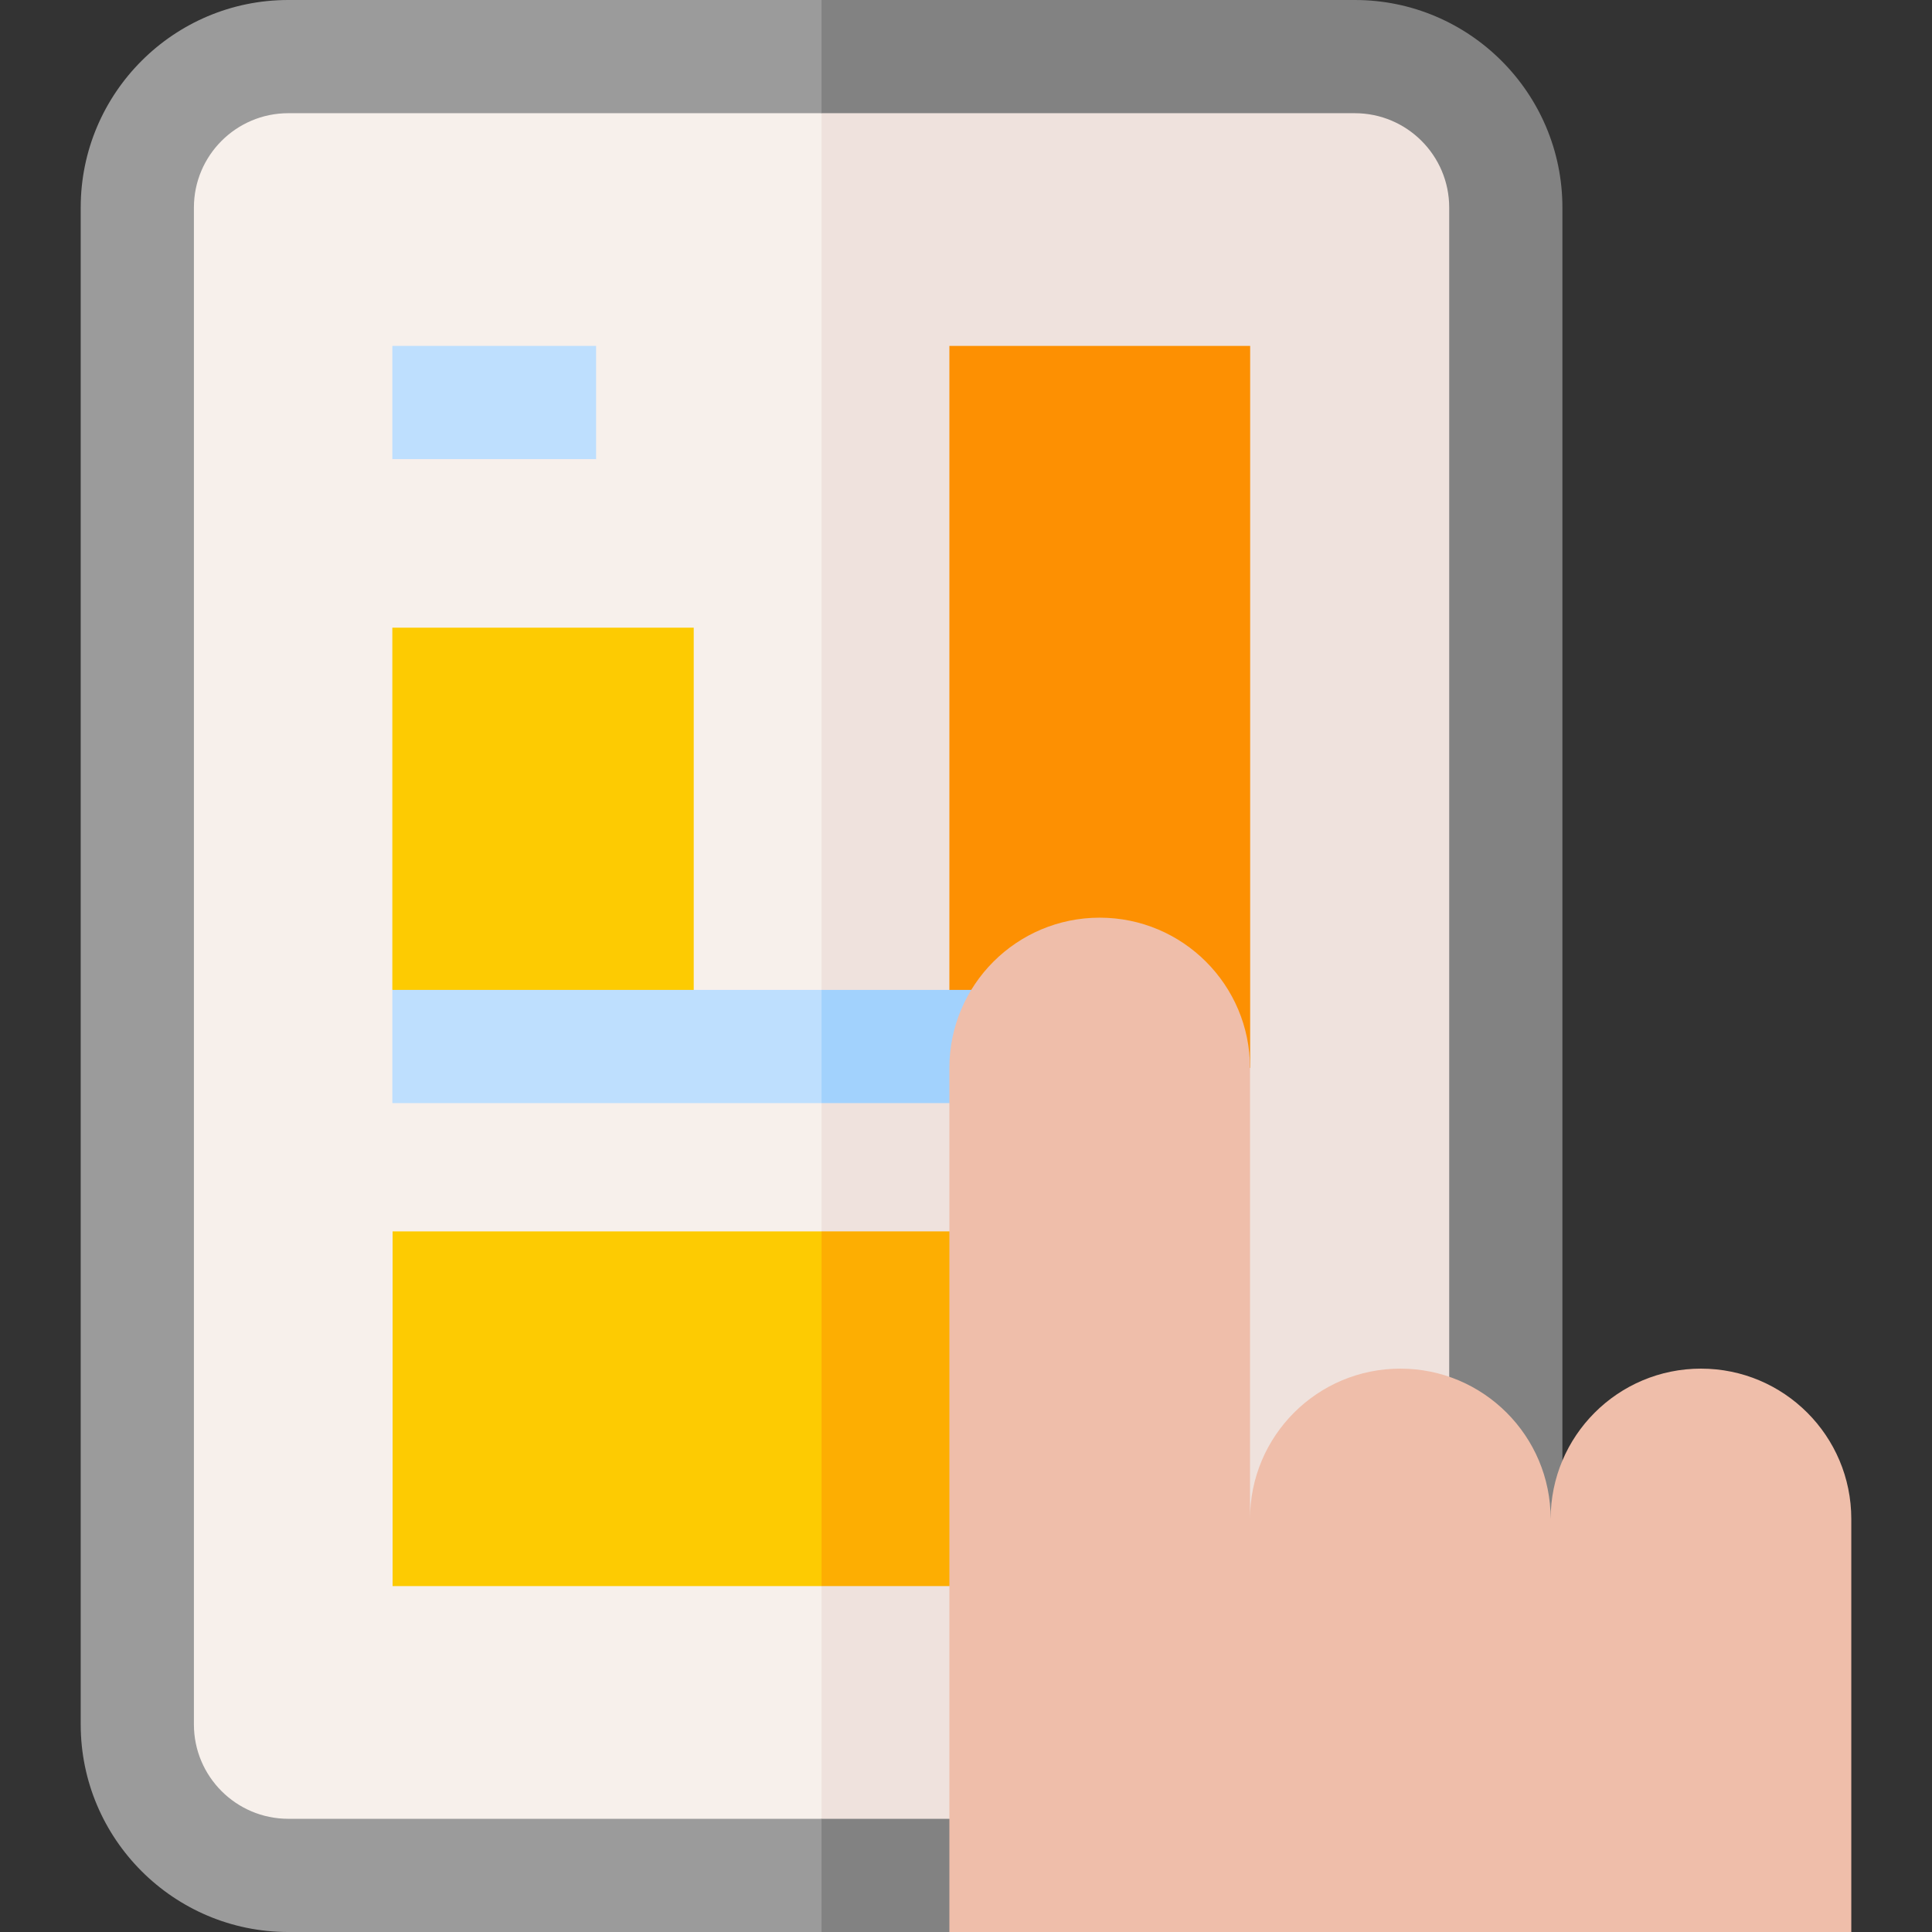 <?xml version="1.0" encoding="UTF-8" standalone="no"?><!-- icon666.com - MILLIONS OF FREE VECTOR ICONS --><svg width="1024" height="1024" id="Capa_1" enable-background="new 0 0 512 512" viewBox="0 0 512 512" xmlns="http://www.w3.org/2000/svg"><rect x="0" y="0" width="512" height="512" fill="#333333" stroke="none"/><g><g><g><path d="m359.054 15h-141.333l-15.109 219.667 15.109 262.333h141.333c22.091 0 40-17.909 40-40v-402c0-22.091-17.908-40-40-40z" fill="#efe2dd"/><path d="m76.388 15c-22.091 0-40 17.909-40 40v402c0 22.091 17.909 40 40 40h141.333v-482z" fill="#f7f0eb"/></g><g><path d="m359.054 0h-141.333l-15.109 21.334 15.109 8.666h141.333c13.785 0 25 11.215 25 25v402c0 13.785-11.215 25-25 25h-141.333l-15.109 8.667 15.109 21.333h33.874l107.459-6c30.327 0 55-18.673 55-49v-402c0-30.327-24.673-55-55-55z" fill="#828282"/><path d="m76.388 482c-13.785 0-25-11.215-25-25v-402c0-13.785 11.215-25 25-25h141.333v-30h-141.333c-30.327 0-55 24.673-55 55v402c0 30.327 24.673 55 55 55h141.333v-30z" fill="#9b9b9b"/></g><path d="m103.972 91.667h54v30h-54z" fill="#bedffe"/><g><path d="m278.945 326.333h-61.224l-15.109 47 15.109 47h61.224z" fill="#fdae02"/><path d="m104.043 326.333h113.678v94h-113.678z" fill="#fdcb02"/></g><path d="m103.972 166.333v96l79.874 6.334v-102.334z" fill="#fdcb02"/><path d="m331.306 91.667h-79.71v173.25l79.71 18.112z" fill="#fd9002"/><g><path d="m278.945 292.333v-30h-61.224l-4.442 15 4.442 15z" fill="#a2d2fd"/><path d="m103.972 262.333h113.749v30h-113.749z" fill="#bedffe"/></g></g><path d="m490.612 512v-109.463c0-22.001-17.835-39.836-39.836-39.836-22.001 0-39.836 17.835-39.836 39.836 0-22.001-17.835-39.836-39.836-39.836-22.001 0-39.836 17.835-39.836 39.836v-119.508c0-22.001-17.835-39.836-39.836-39.836-22.001 0-39.836 17.835-39.836 39.836v228.971z" fill="#efbeaa"/></g></svg>